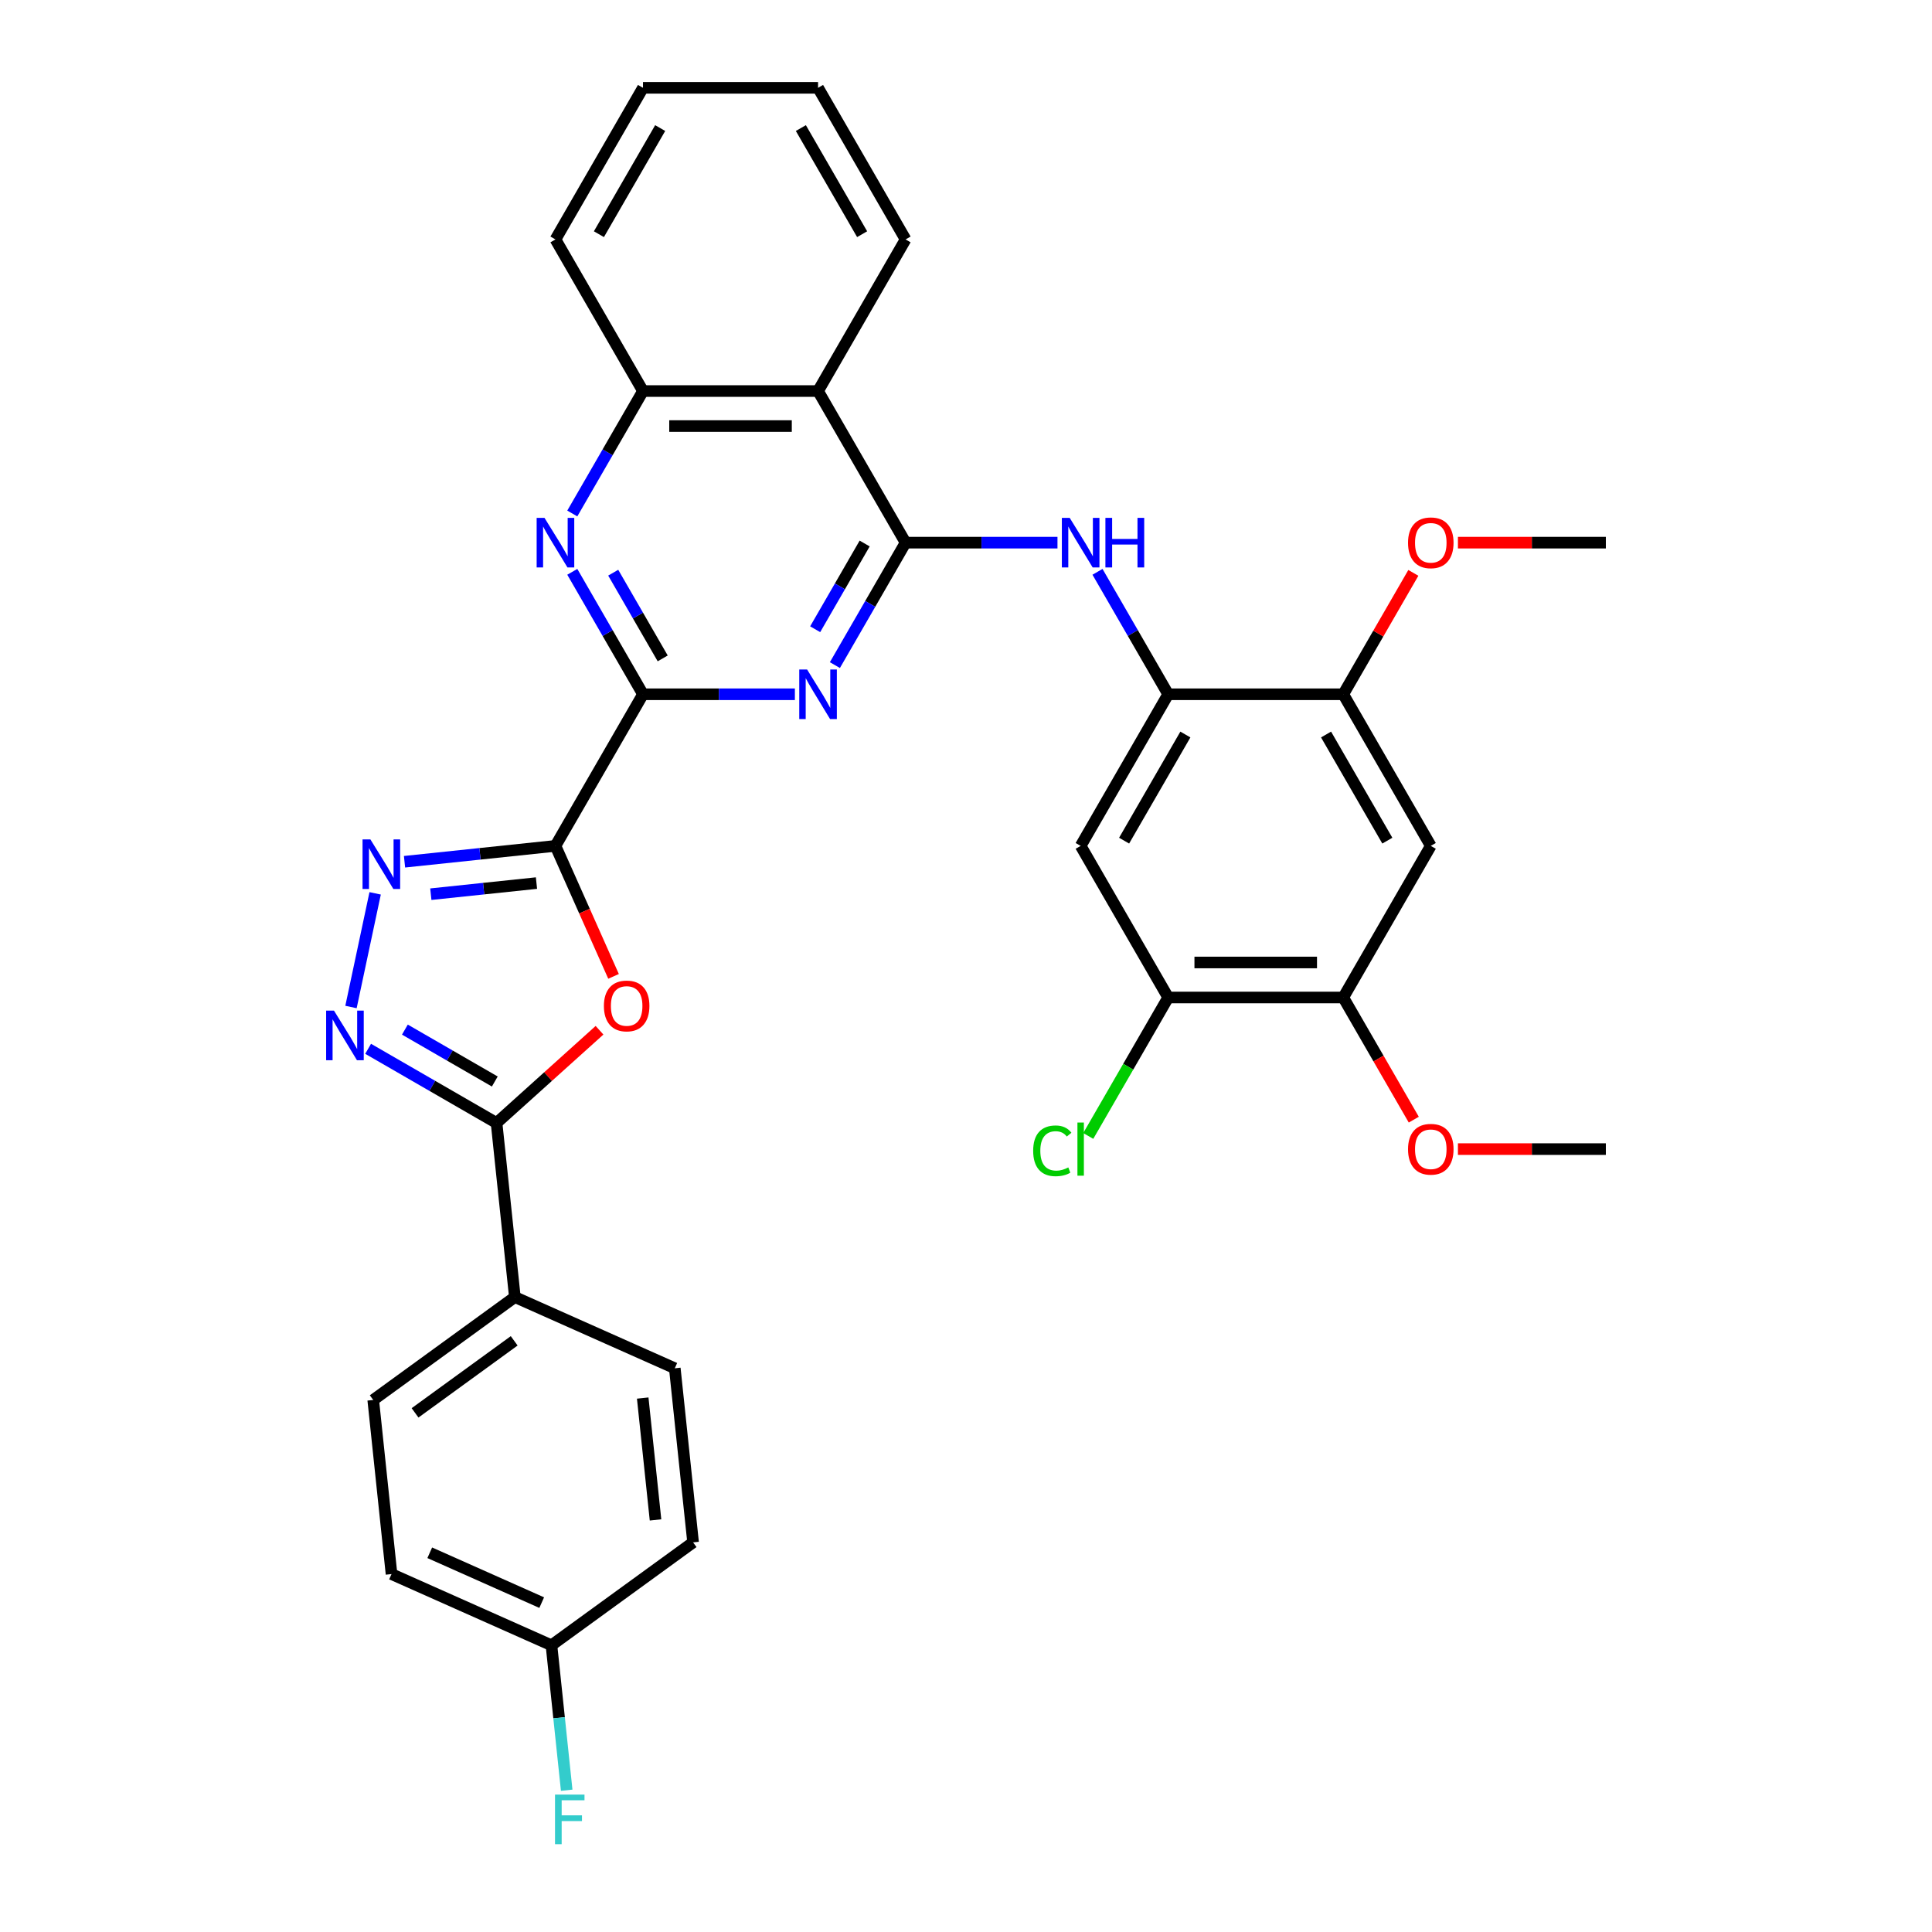 <?xml version='1.0' encoding='iso-8859-1'?>
<svg version='1.1' baseProfile='full'
              xmlns='http://www.w3.org/2000/svg'
                      xmlns:rdkit='http://www.rdkit.org/xml'
                      xmlns:xlink='http://www.w3.org/1999/xlink'
                  xml:space='preserve'
width='1000px' height='1000px' viewBox='0 0 1000 1000'>
<!-- END OF HEADER -->
<rect style='opacity:1.0;fill:#FFFFFF;stroke:none' width='1000' height='1000' x='0' y='0'> </rect>
<path class='bond-1' d='M 287.501,437.828 L 332.808,359.353' style='fill:none;fill-rule:evenodd;stroke:#000000;stroke-width:6px;stroke-linecap:butt;stroke-linejoin:miter;stroke-opacity:1' />
<path class='bond-3' d='M 287.501,437.828 L 302.536,471.597' style='fill:none;fill-rule:evenodd;stroke:#000000;stroke-width:6px;stroke-linecap:butt;stroke-linejoin:miter;stroke-opacity:1' />
<path class='bond-3' d='M 302.536,471.597 L 317.571,505.367' style='fill:none;fill-rule:evenodd;stroke:#FF0000;stroke-width:6px;stroke-linecap:butt;stroke-linejoin:miter;stroke-opacity:1' />
<path class='bond-4' d='M 287.501,437.828 L 248.441,441.933' style='fill:none;fill-rule:evenodd;stroke:#000000;stroke-width:6px;stroke-linecap:butt;stroke-linejoin:miter;stroke-opacity:1' />
<path class='bond-4' d='M 248.441,441.933 L 209.38,446.038' style='fill:none;fill-rule:evenodd;stroke:#0000FF;stroke-width:6px;stroke-linecap:butt;stroke-linejoin:miter;stroke-opacity:1' />
<path class='bond-4' d='M 277.677,457.083 L 250.335,459.957' style='fill:none;fill-rule:evenodd;stroke:#000000;stroke-width:6px;stroke-linecap:butt;stroke-linejoin:miter;stroke-opacity:1' />
<path class='bond-4' d='M 250.335,459.957 L 222.993,462.83' style='fill:none;fill-rule:evenodd;stroke:#0000FF;stroke-width:6px;stroke-linecap:butt;stroke-linejoin:miter;stroke-opacity:1' />
<path class='bond-0' d='M 468.73,280.878 L 450.435,312.567' style='fill:none;fill-rule:evenodd;stroke:#000000;stroke-width:6px;stroke-linecap:butt;stroke-linejoin:miter;stroke-opacity:1' />
<path class='bond-0' d='M 450.435,312.567 L 432.139,344.257' style='fill:none;fill-rule:evenodd;stroke:#0000FF;stroke-width:6px;stroke-linecap:butt;stroke-linejoin:miter;stroke-opacity:1' />
<path class='bond-0' d='M 447.547,281.324 L 434.74,303.506' style='fill:none;fill-rule:evenodd;stroke:#000000;stroke-width:6px;stroke-linecap:butt;stroke-linejoin:miter;stroke-opacity:1' />
<path class='bond-0' d='M 434.74,303.506 L 421.933,325.688' style='fill:none;fill-rule:evenodd;stroke:#0000FF;stroke-width:6px;stroke-linecap:butt;stroke-linejoin:miter;stroke-opacity:1' />
<path class='bond-9' d='M 468.73,280.878 L 508.039,280.878' style='fill:none;fill-rule:evenodd;stroke:#000000;stroke-width:6px;stroke-linecap:butt;stroke-linejoin:miter;stroke-opacity:1' />
<path class='bond-9' d='M 508.039,280.878 L 547.348,280.878' style='fill:none;fill-rule:evenodd;stroke:#0000FF;stroke-width:6px;stroke-linecap:butt;stroke-linejoin:miter;stroke-opacity:1' />
<path class='bond-34' d='M 468.73,280.878 L 423.423,202.404' style='fill:none;fill-rule:evenodd;stroke:#000000;stroke-width:6px;stroke-linecap:butt;stroke-linejoin:miter;stroke-opacity:1' />
<path class='bond-2' d='M 332.808,359.353 L 372.117,359.353' style='fill:none;fill-rule:evenodd;stroke:#000000;stroke-width:6px;stroke-linecap:butt;stroke-linejoin:miter;stroke-opacity:1' />
<path class='bond-2' d='M 372.117,359.353 L 411.426,359.353' style='fill:none;fill-rule:evenodd;stroke:#0000FF;stroke-width:6px;stroke-linecap:butt;stroke-linejoin:miter;stroke-opacity:1' />
<path class='bond-7' d='M 332.808,359.353 L 314.513,327.664' style='fill:none;fill-rule:evenodd;stroke:#000000;stroke-width:6px;stroke-linecap:butt;stroke-linejoin:miter;stroke-opacity:1' />
<path class='bond-7' d='M 314.513,327.664 L 296.217,295.975' style='fill:none;fill-rule:evenodd;stroke:#0000FF;stroke-width:6px;stroke-linecap:butt;stroke-linejoin:miter;stroke-opacity:1' />
<path class='bond-7' d='M 343.015,340.785 L 330.208,318.602' style='fill:none;fill-rule:evenodd;stroke:#000000;stroke-width:6px;stroke-linecap:butt;stroke-linejoin:miter;stroke-opacity:1' />
<path class='bond-7' d='M 330.208,318.602 L 317.401,296.42' style='fill:none;fill-rule:evenodd;stroke:#0000FF;stroke-width:6px;stroke-linecap:butt;stroke-linejoin:miter;stroke-opacity:1' />
<path class='bond-6' d='M 310.312,533.255 L 283.665,557.248' style='fill:none;fill-rule:evenodd;stroke:#FF0000;stroke-width:6px;stroke-linecap:butt;stroke-linejoin:miter;stroke-opacity:1' />
<path class='bond-6' d='M 283.665,557.248 L 257.018,581.241' style='fill:none;fill-rule:evenodd;stroke:#000000;stroke-width:6px;stroke-linecap:butt;stroke-linejoin:miter;stroke-opacity:1' />
<path class='bond-5' d='M 194.174,462.396 L 181.67,521.223' style='fill:none;fill-rule:evenodd;stroke:#0000FF;stroke-width:6px;stroke-linecap:butt;stroke-linejoin:miter;stroke-opacity:1' />
<path class='bond-33' d='M 190.54,542.861 L 223.779,562.051' style='fill:none;fill-rule:evenodd;stroke:#0000FF;stroke-width:6px;stroke-linecap:butt;stroke-linejoin:miter;stroke-opacity:1' />
<path class='bond-33' d='M 223.779,562.051 L 257.018,581.241' style='fill:none;fill-rule:evenodd;stroke:#000000;stroke-width:6px;stroke-linecap:butt;stroke-linejoin:miter;stroke-opacity:1' />
<path class='bond-33' d='M 209.573,532.923 L 232.84,546.356' style='fill:none;fill-rule:evenodd;stroke:#0000FF;stroke-width:6px;stroke-linecap:butt;stroke-linejoin:miter;stroke-opacity:1' />
<path class='bond-33' d='M 232.84,546.356 L 256.107,559.789' style='fill:none;fill-rule:evenodd;stroke:#000000;stroke-width:6px;stroke-linecap:butt;stroke-linejoin:miter;stroke-opacity:1' />
<path class='bond-17' d='M 257.018,581.241 L 266.489,671.36' style='fill:none;fill-rule:evenodd;stroke:#000000;stroke-width:6px;stroke-linecap:butt;stroke-linejoin:miter;stroke-opacity:1' />
<path class='bond-11' d='M 296.217,265.782 L 314.513,234.093' style='fill:none;fill-rule:evenodd;stroke:#0000FF;stroke-width:6px;stroke-linecap:butt;stroke-linejoin:miter;stroke-opacity:1' />
<path class='bond-11' d='M 314.513,234.093 L 332.808,202.404' style='fill:none;fill-rule:evenodd;stroke:#000000;stroke-width:6px;stroke-linecap:butt;stroke-linejoin:miter;stroke-opacity:1' />
<path class='bond-8' d='M 423.423,202.404 L 332.808,202.404' style='fill:none;fill-rule:evenodd;stroke:#000000;stroke-width:6px;stroke-linecap:butt;stroke-linejoin:miter;stroke-opacity:1' />
<path class='bond-8' d='M 409.831,220.527 L 346.401,220.527' style='fill:none;fill-rule:evenodd;stroke:#000000;stroke-width:6px;stroke-linecap:butt;stroke-linejoin:miter;stroke-opacity:1' />
<path class='bond-27' d='M 423.423,202.404 L 468.73,123.929' style='fill:none;fill-rule:evenodd;stroke:#000000;stroke-width:6px;stroke-linecap:butt;stroke-linejoin:miter;stroke-opacity:1' />
<path class='bond-10' d='M 568.061,295.975 L 586.357,327.664' style='fill:none;fill-rule:evenodd;stroke:#0000FF;stroke-width:6px;stroke-linecap:butt;stroke-linejoin:miter;stroke-opacity:1' />
<path class='bond-10' d='M 586.357,327.664 L 604.652,359.353' style='fill:none;fill-rule:evenodd;stroke:#000000;stroke-width:6px;stroke-linecap:butt;stroke-linejoin:miter;stroke-opacity:1' />
<path class='bond-12' d='M 604.652,359.353 L 559.345,437.828' style='fill:none;fill-rule:evenodd;stroke:#000000;stroke-width:6px;stroke-linecap:butt;stroke-linejoin:miter;stroke-opacity:1' />
<path class='bond-12' d='M 613.551,380.186 L 581.836,435.118' style='fill:none;fill-rule:evenodd;stroke:#000000;stroke-width:6px;stroke-linecap:butt;stroke-linejoin:miter;stroke-opacity:1' />
<path class='bond-14' d='M 604.652,359.353 L 695.267,359.353' style='fill:none;fill-rule:evenodd;stroke:#000000;stroke-width:6px;stroke-linecap:butt;stroke-linejoin:miter;stroke-opacity:1' />
<path class='bond-28' d='M 332.808,202.404 L 287.501,123.929' style='fill:none;fill-rule:evenodd;stroke:#000000;stroke-width:6px;stroke-linecap:butt;stroke-linejoin:miter;stroke-opacity:1' />
<path class='bond-15' d='M 559.345,437.828 L 604.652,516.302' style='fill:none;fill-rule:evenodd;stroke:#000000;stroke-width:6px;stroke-linecap:butt;stroke-linejoin:miter;stroke-opacity:1' />
<path class='bond-13' d='M 740.574,437.828 L 695.267,359.353' style='fill:none;fill-rule:evenodd;stroke:#000000;stroke-width:6px;stroke-linecap:butt;stroke-linejoin:miter;stroke-opacity:1' />
<path class='bond-13' d='M 718.083,435.118 L 686.368,380.186' style='fill:none;fill-rule:evenodd;stroke:#000000;stroke-width:6px;stroke-linecap:butt;stroke-linejoin:miter;stroke-opacity:1' />
<path class='bond-16' d='M 740.574,437.828 L 695.267,516.302' style='fill:none;fill-rule:evenodd;stroke:#000000;stroke-width:6px;stroke-linecap:butt;stroke-linejoin:miter;stroke-opacity:1' />
<path class='bond-22' d='M 695.267,359.353 L 713.406,327.936' style='fill:none;fill-rule:evenodd;stroke:#000000;stroke-width:6px;stroke-linecap:butt;stroke-linejoin:miter;stroke-opacity:1' />
<path class='bond-22' d='M 713.406,327.936 L 731.545,296.518' style='fill:none;fill-rule:evenodd;stroke:#FF0000;stroke-width:6px;stroke-linecap:butt;stroke-linejoin:miter;stroke-opacity:1' />
<path class='bond-20' d='M 604.652,516.302 L 583.965,552.134' style='fill:none;fill-rule:evenodd;stroke:#000000;stroke-width:6px;stroke-linecap:butt;stroke-linejoin:miter;stroke-opacity:1' />
<path class='bond-20' d='M 583.965,552.134 L 563.278,587.965' style='fill:none;fill-rule:evenodd;stroke:#00CC00;stroke-width:6px;stroke-linecap:butt;stroke-linejoin:miter;stroke-opacity:1' />
<path class='bond-37' d='M 604.652,516.302 L 695.267,516.302' style='fill:none;fill-rule:evenodd;stroke:#000000;stroke-width:6px;stroke-linecap:butt;stroke-linejoin:miter;stroke-opacity:1' />
<path class='bond-37' d='M 618.245,498.179 L 681.675,498.179' style='fill:none;fill-rule:evenodd;stroke:#000000;stroke-width:6px;stroke-linecap:butt;stroke-linejoin:miter;stroke-opacity:1' />
<path class='bond-23' d='M 695.267,516.302 L 713.521,547.919' style='fill:none;fill-rule:evenodd;stroke:#000000;stroke-width:6px;stroke-linecap:butt;stroke-linejoin:miter;stroke-opacity:1' />
<path class='bond-23' d='M 713.521,547.919 L 731.775,579.535' style='fill:none;fill-rule:evenodd;stroke:#FF0000;stroke-width:6px;stroke-linecap:butt;stroke-linejoin:miter;stroke-opacity:1' />
<path class='bond-18' d='M 266.489,671.36 L 193.181,724.622' style='fill:none;fill-rule:evenodd;stroke:#000000;stroke-width:6px;stroke-linecap:butt;stroke-linejoin:miter;stroke-opacity:1' />
<path class='bond-18' d='M 266.145,694.011 L 214.829,731.294' style='fill:none;fill-rule:evenodd;stroke:#000000;stroke-width:6px;stroke-linecap:butt;stroke-linejoin:miter;stroke-opacity:1' />
<path class='bond-19' d='M 266.489,671.36 L 349.27,708.216' style='fill:none;fill-rule:evenodd;stroke:#000000;stroke-width:6px;stroke-linecap:butt;stroke-linejoin:miter;stroke-opacity:1' />
<path class='bond-24' d='M 193.181,724.622 L 202.652,814.74' style='fill:none;fill-rule:evenodd;stroke:#000000;stroke-width:6px;stroke-linecap:butt;stroke-linejoin:miter;stroke-opacity:1' />
<path class='bond-25' d='M 349.27,708.216 L 358.742,798.334' style='fill:none;fill-rule:evenodd;stroke:#000000;stroke-width:6px;stroke-linecap:butt;stroke-linejoin:miter;stroke-opacity:1' />
<path class='bond-25' d='M 332.667,723.628 L 339.297,786.711' style='fill:none;fill-rule:evenodd;stroke:#000000;stroke-width:6px;stroke-linecap:butt;stroke-linejoin:miter;stroke-opacity:1' />
<path class='bond-21' d='M 285.433,851.596 L 358.742,798.334' style='fill:none;fill-rule:evenodd;stroke:#000000;stroke-width:6px;stroke-linecap:butt;stroke-linejoin:miter;stroke-opacity:1' />
<path class='bond-26' d='M 285.433,851.596 L 289.376,889.107' style='fill:none;fill-rule:evenodd;stroke:#000000;stroke-width:6px;stroke-linecap:butt;stroke-linejoin:miter;stroke-opacity:1' />
<path class='bond-26' d='M 289.376,889.107 L 293.318,926.618' style='fill:none;fill-rule:evenodd;stroke:#33CCCC;stroke-width:6px;stroke-linecap:butt;stroke-linejoin:miter;stroke-opacity:1' />
<path class='bond-35' d='M 285.433,851.596 L 202.652,814.74' style='fill:none;fill-rule:evenodd;stroke:#000000;stroke-width:6px;stroke-linecap:butt;stroke-linejoin:miter;stroke-opacity:1' />
<path class='bond-35' d='M 280.387,829.512 L 222.441,803.712' style='fill:none;fill-rule:evenodd;stroke:#000000;stroke-width:6px;stroke-linecap:butt;stroke-linejoin:miter;stroke-opacity:1' />
<path class='bond-30' d='M 754.62,280.878 L 792.904,280.878' style='fill:none;fill-rule:evenodd;stroke:#FF0000;stroke-width:6px;stroke-linecap:butt;stroke-linejoin:miter;stroke-opacity:1' />
<path class='bond-30' d='M 792.904,280.878 L 831.189,280.878' style='fill:none;fill-rule:evenodd;stroke:#000000;stroke-width:6px;stroke-linecap:butt;stroke-linejoin:miter;stroke-opacity:1' />
<path class='bond-29' d='M 754.62,594.777 L 792.904,594.777' style='fill:none;fill-rule:evenodd;stroke:#FF0000;stroke-width:6px;stroke-linecap:butt;stroke-linejoin:miter;stroke-opacity:1' />
<path class='bond-29' d='M 792.904,594.777 L 831.189,594.777' style='fill:none;fill-rule:evenodd;stroke:#000000;stroke-width:6px;stroke-linecap:butt;stroke-linejoin:miter;stroke-opacity:1' />
<path class='bond-36' d='M 468.73,123.929 L 423.423,45.455' style='fill:none;fill-rule:evenodd;stroke:#000000;stroke-width:6px;stroke-linecap:butt;stroke-linejoin:miter;stroke-opacity:1' />
<path class='bond-36' d='M 446.239,121.219 L 414.524,66.287' style='fill:none;fill-rule:evenodd;stroke:#000000;stroke-width:6px;stroke-linecap:butt;stroke-linejoin:miter;stroke-opacity:1' />
<path class='bond-32' d='M 287.501,123.929 L 332.808,45.455' style='fill:none;fill-rule:evenodd;stroke:#000000;stroke-width:6px;stroke-linecap:butt;stroke-linejoin:miter;stroke-opacity:1' />
<path class='bond-32' d='M 309.992,121.219 L 341.707,66.287' style='fill:none;fill-rule:evenodd;stroke:#000000;stroke-width:6px;stroke-linecap:butt;stroke-linejoin:miter;stroke-opacity:1' />
<path class='bond-31' d='M 423.423,45.455 L 332.808,45.455' style='fill:none;fill-rule:evenodd;stroke:#000000;stroke-width:6px;stroke-linecap:butt;stroke-linejoin:miter;stroke-opacity:1' />
<path  class='atom-3' d='M 417.751 346.522
L 426.16 360.114
Q 426.993 361.455, 428.334 363.884
Q 429.675 366.312, 429.748 366.457
L 429.748 346.522
L 433.155 346.522
L 433.155 372.184
L 429.639 372.184
L 420.614 357.323
Q 419.563 355.583, 418.439 353.59
Q 417.352 351.596, 417.026 350.98
L 417.026 372.184
L 413.691 372.184
L 413.691 346.522
L 417.751 346.522
' fill='#0000FF'/>
<path  class='atom-4' d='M 312.577 520.681
Q 312.577 514.519, 315.622 511.076
Q 318.667 507.632, 324.357 507.632
Q 330.048 507.632, 333.093 511.076
Q 336.137 514.519, 336.137 520.681
Q 336.137 526.915, 333.056 530.467
Q 329.975 533.983, 324.357 533.983
Q 318.703 533.983, 315.622 530.467
Q 312.577 526.951, 312.577 520.681
M 324.357 531.083
Q 328.272 531.083, 330.374 528.474
Q 332.513 525.828, 332.513 520.681
Q 332.513 515.643, 330.374 513.105
Q 328.272 510.532, 324.357 510.532
Q 320.443 510.532, 318.304 513.069
Q 316.202 515.606, 316.202 520.681
Q 316.202 525.864, 318.304 528.474
Q 320.443 531.083, 324.357 531.083
' fill='#FF0000'/>
<path  class='atom-5' d='M 191.71 434.468
L 200.119 448.061
Q 200.953 449.402, 202.294 451.83
Q 203.635 454.259, 203.708 454.404
L 203.708 434.468
L 207.115 434.468
L 207.115 460.13
L 203.599 460.13
L 194.574 445.27
Q 193.523 443.53, 192.399 441.536
Q 191.312 439.543, 190.985 438.927
L 190.985 460.13
L 187.651 460.13
L 187.651 434.468
L 191.71 434.468
' fill='#0000FF'/>
<path  class='atom-6' d='M 172.87 523.103
L 181.279 536.695
Q 182.113 538.036, 183.454 540.465
Q 184.795 542.893, 184.868 543.038
L 184.868 523.103
L 188.275 523.103
L 188.275 548.765
L 184.759 548.765
L 175.734 533.904
Q 174.683 532.164, 173.559 530.171
Q 172.472 528.177, 172.146 527.561
L 172.146 548.765
L 168.811 548.765
L 168.811 523.103
L 172.87 523.103
' fill='#0000FF'/>
<path  class='atom-8' d='M 281.829 268.047
L 290.238 281.64
Q 291.071 282.981, 292.412 285.409
Q 293.753 287.838, 293.826 287.983
L 293.826 268.047
L 297.233 268.047
L 297.233 293.709
L 293.717 293.709
L 284.692 278.849
Q 283.641 277.109, 282.517 275.115
Q 281.43 273.122, 281.104 272.506
L 281.104 293.709
L 277.769 293.709
L 277.769 268.047
L 281.829 268.047
' fill='#0000FF'/>
<path  class='atom-10' d='M 553.673 268.047
L 562.082 281.64
Q 562.915 282.981, 564.256 285.409
Q 565.597 287.838, 565.67 287.983
L 565.67 268.047
L 569.077 268.047
L 569.077 293.709
L 565.561 293.709
L 556.536 278.849
Q 555.485 277.109, 554.361 275.115
Q 553.274 273.122, 552.948 272.506
L 552.948 293.709
L 549.613 293.709
L 549.613 268.047
L 553.673 268.047
' fill='#0000FF'/>
<path  class='atom-10' d='M 572.158 268.047
L 575.638 268.047
L 575.638 278.957
L 588.759 278.957
L 588.759 268.047
L 592.238 268.047
L 592.238 293.709
L 588.759 293.709
L 588.759 281.857
L 575.638 281.857
L 575.638 293.709
L 572.158 293.709
L 572.158 268.047
' fill='#0000FF'/>
<path  class='atom-21' d='M 534.77 595.665
Q 534.77 589.286, 537.743 585.951
Q 540.751 582.58, 546.442 582.58
Q 551.733 582.58, 554.561 586.313
L 552.168 588.271
Q 550.102 585.552, 546.442 585.552
Q 542.563 585.552, 540.497 588.162
Q 538.467 590.735, 538.467 595.665
Q 538.467 600.739, 540.57 603.349
Q 542.708 605.959, 546.84 605.959
Q 549.667 605.959, 552.966 604.255
L 553.981 606.974
Q 552.64 607.843, 550.61 608.351
Q 548.58 608.858, 546.333 608.858
Q 540.751 608.858, 537.743 605.451
Q 534.77 602.044, 534.77 595.665
' fill='#00CC00'/>
<path  class='atom-21' d='M 557.678 581.022
L 561.012 581.022
L 561.012 608.532
L 557.678 608.532
L 557.678 581.022
' fill='#00CC00'/>
<path  class='atom-23' d='M 728.795 280.951
Q 728.795 274.789, 731.839 271.346
Q 734.884 267.902, 740.574 267.902
Q 746.265 267.902, 749.31 271.346
Q 752.354 274.789, 752.354 280.951
Q 752.354 287.185, 749.273 290.737
Q 746.193 294.253, 740.574 294.253
Q 734.92 294.253, 731.839 290.737
Q 728.795 287.221, 728.795 280.951
M 740.574 291.353
Q 744.489 291.353, 746.591 288.744
Q 748.73 286.098, 748.73 280.951
Q 748.73 275.913, 746.591 273.375
Q 744.489 270.802, 740.574 270.802
Q 736.66 270.802, 734.521 273.339
Q 732.419 275.876, 732.419 280.951
Q 732.419 286.134, 734.521 288.744
Q 736.66 291.353, 740.574 291.353
' fill='#FF0000'/>
<path  class='atom-24' d='M 728.795 594.849
Q 728.795 588.688, 731.839 585.244
Q 734.884 581.801, 740.574 581.801
Q 746.265 581.801, 749.31 585.244
Q 752.354 588.688, 752.354 594.849
Q 752.354 601.084, 749.273 604.636
Q 746.193 608.152, 740.574 608.152
Q 734.92 608.152, 731.839 604.636
Q 728.795 601.12, 728.795 594.849
M 740.574 605.252
Q 744.489 605.252, 746.591 602.642
Q 748.73 599.996, 748.73 594.849
Q 748.73 589.811, 746.591 587.274
Q 744.489 584.7, 740.574 584.7
Q 736.66 584.7, 734.521 587.238
Q 732.419 589.775, 732.419 594.849
Q 732.419 600.032, 734.521 602.642
Q 736.66 605.252, 740.574 605.252
' fill='#FF0000'/>
<path  class='atom-27' d='M 287.275 928.883
L 302.535 928.883
L 302.535 931.819
L 290.718 931.819
L 290.718 939.612
L 301.23 939.612
L 301.23 942.584
L 290.718 942.584
L 290.718 954.545
L 287.275 954.545
L 287.275 928.883
' fill='#33CCCC'/>
</svg>
